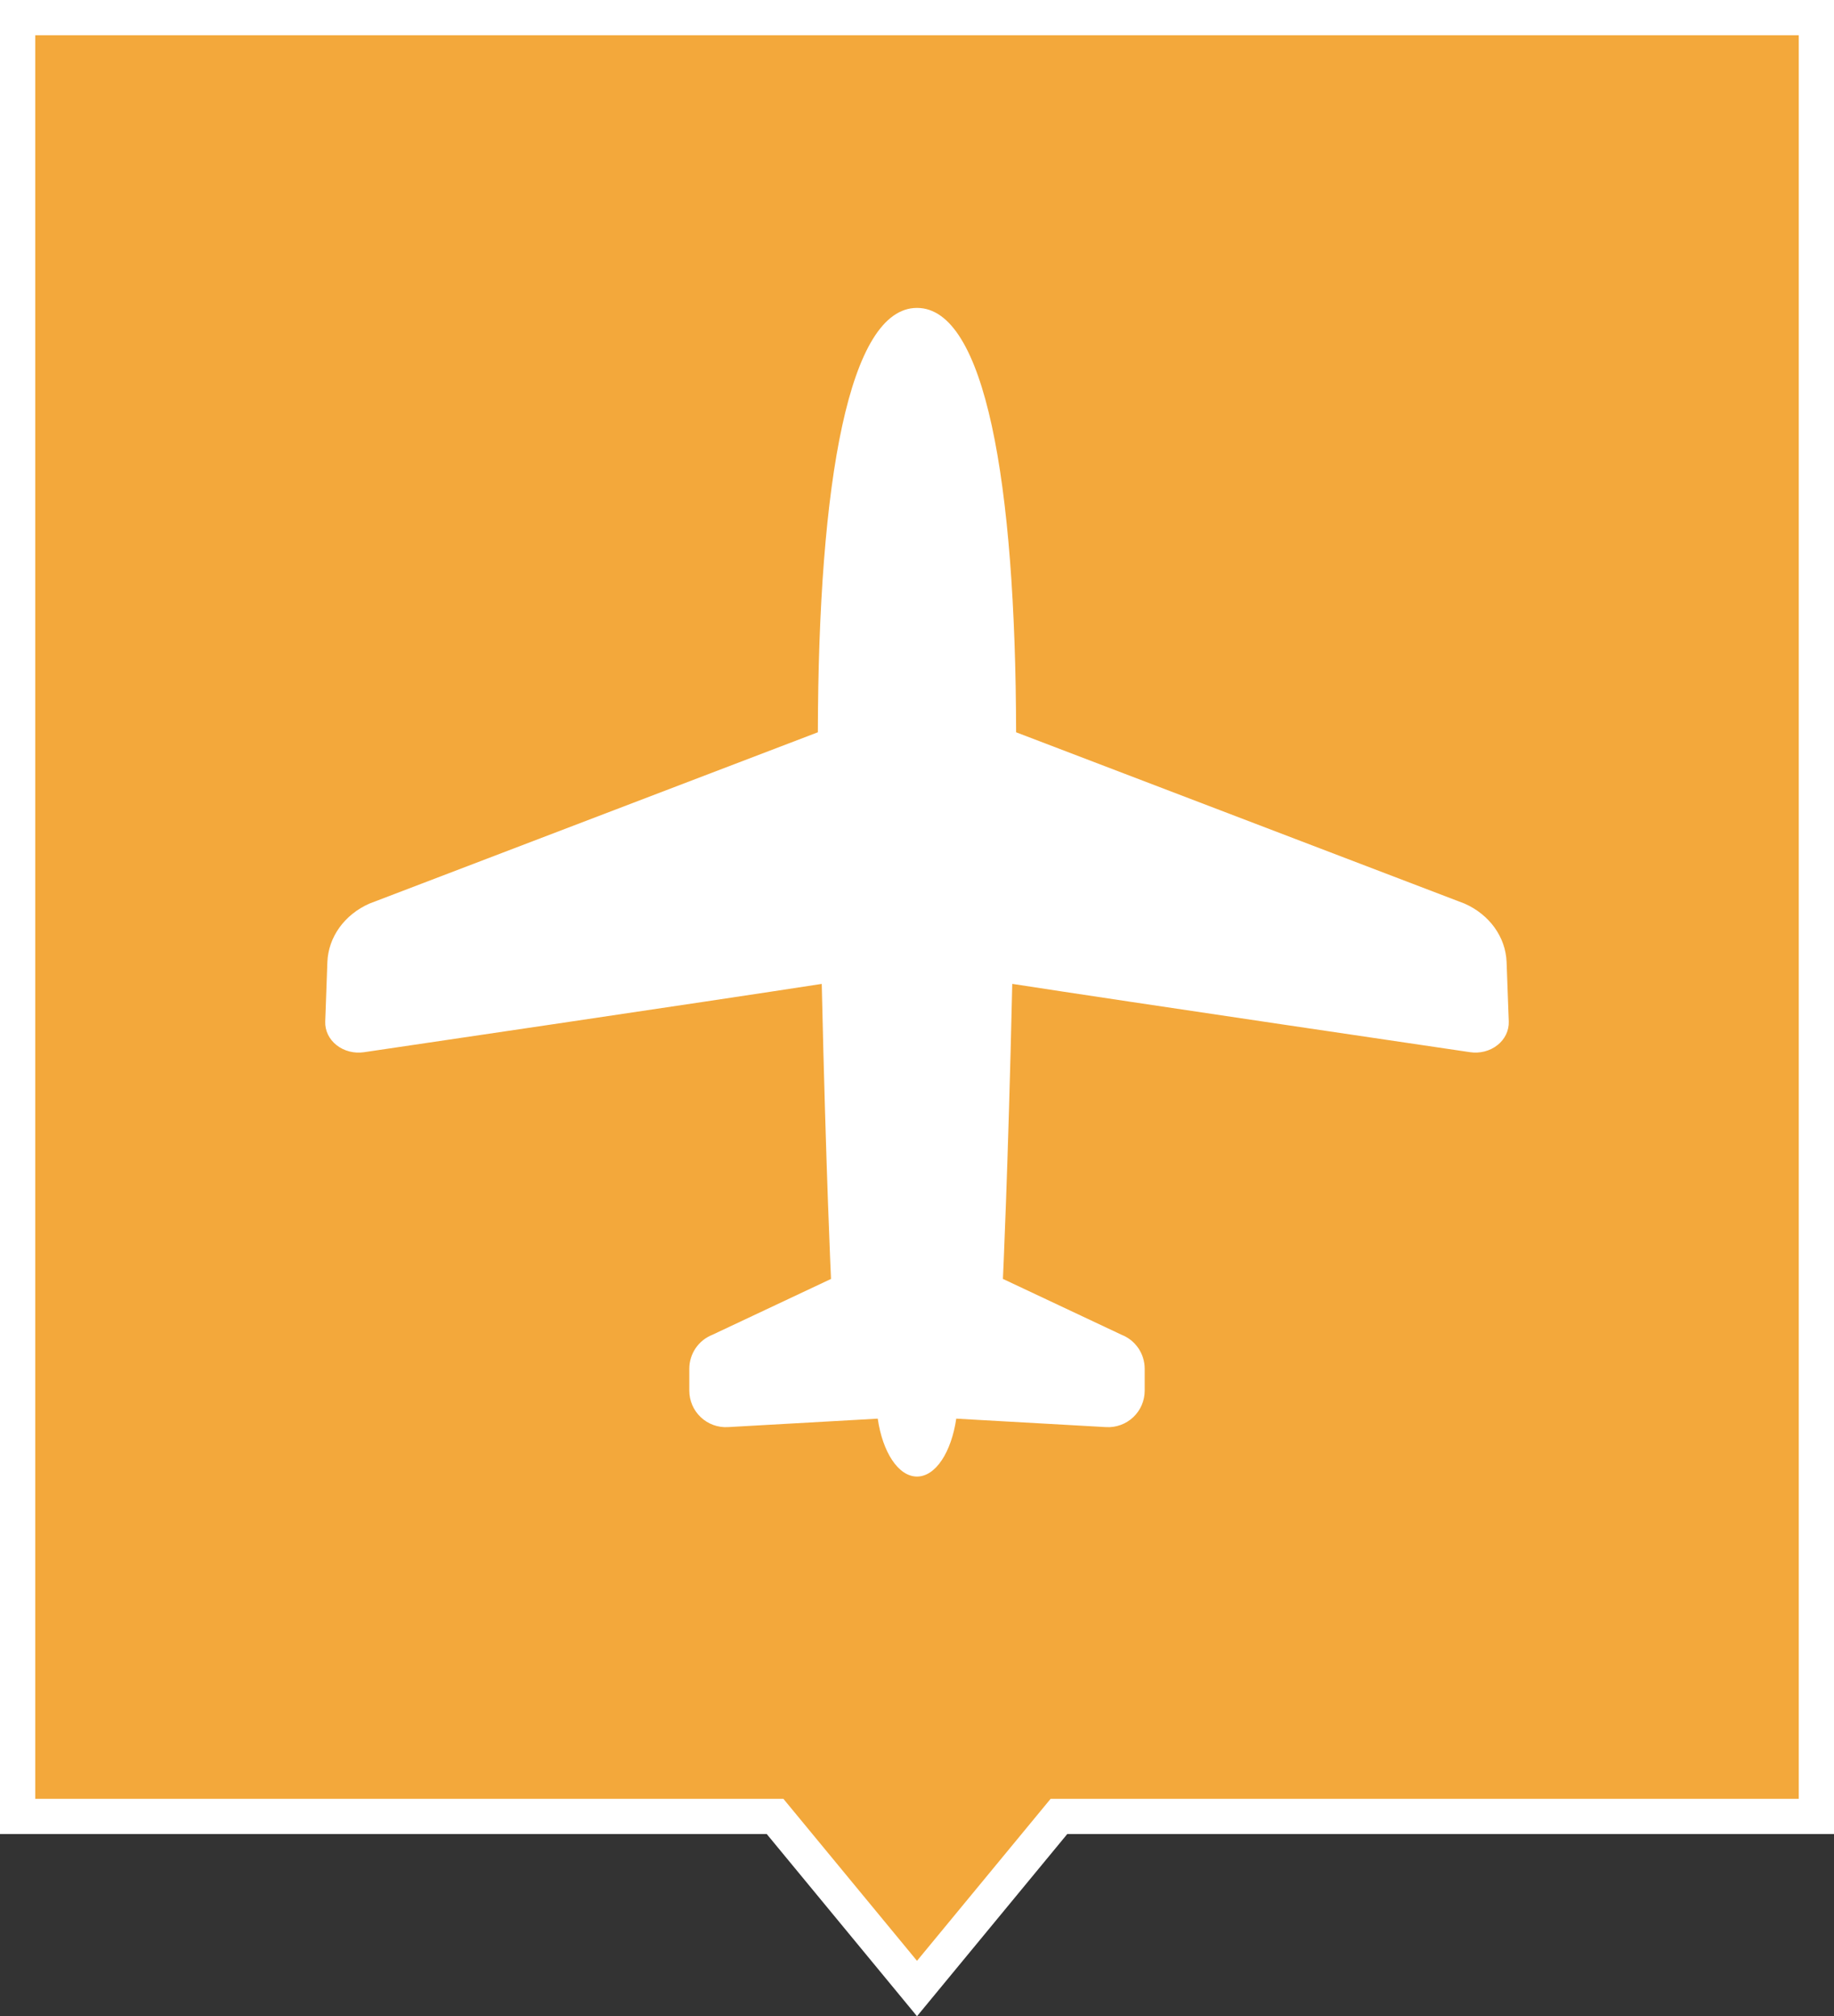 <?xml version="1.0" encoding="utf-8"?>
<!-- Generator: Adobe Illustrator 27.3.1, SVG Export Plug-In . SVG Version: 6.00 Build 0)  -->
<svg version="1.1" id="レイヤー_1" xmlns="http://www.w3.org/2000/svg" xmlns:xlink="http://www.w3.org/1999/xlink" x="0px"
	 y="0px" width="52px" height="57.165px" viewBox="0 0 52 57.165" style="enable-background:new 0 0 52 57.165;"
	 xml:space="preserve">
<rect x="0" y="0" width="52" height="57.165" fill="#333333" stroke="none"/>
<style type="text/css">
	.st0{fill:#F3A83B;}
	.st1{fill:#FFFFFF;}
</style>
<g>
	<g>
		<polygon class="st0" points="21.975,51.5 0.5,51.5 0.5,0.5 51.5,0.5 51.5,51.5 30.024,51.5 26,56.38 		"/>
		<g>
			<path class="st1" d="M51,1v50H29.789L26,55.594L22.211,51H1V1H51 M52,0h-1H1H0v1v50v1h1h20.74l3.489,4.23L26,57.165l0.771-0.935
				L30.26,52H51h1v-1V1V0L52,0z"/>
		</g>
	</g>
	<g>
		<path class="st1" d="M42.717,27.28c-0.025-0.711-0.486-1.351-1.195-1.662l-12.712-4.856C28.796,13.64,27.925,8.73,26,8.73
			s-2.796,4.911-2.811,12.032l-12.712,4.856c-0.709,0.311-1.169,0.951-1.195,1.662l-0.061,1.685c-0.009,0.255,0.109,0.5,0.322,0.668
			c0.214,0.168,0.498,0.241,0.776,0.2c0,0,9.941-1.465,12.98-1.937c0.121,5.375,0.263,8.365,0.263,8.365L20.2,37.844
			c-0.396,0.156-0.656,0.538-0.656,0.964v0.62c0,0.285,0.117,0.557,0.325,0.753c0.207,0.196,0.485,0.297,0.769,0.281l4.249-0.24
			c0.136,0.946,0.582,1.642,1.113,1.642s0.975-0.696,1.113-1.642l4.249,0.24c0.284,0.016,0.563-0.086,0.769-0.281
			c0.208-0.196,0.325-0.468,0.325-0.753v-0.62c0-0.426-0.26-0.808-0.656-0.964l-3.364-1.584c0,0,0.143-2.989,0.265-8.365
			c3.038,0.472,12.98,1.937,12.98,1.937c0.278,0.042,0.564-0.032,0.776-0.2c0.214-0.168,0.33-0.413,0.322-0.668L42.717,27.28z"/>
	</g>
</g>
</svg>
